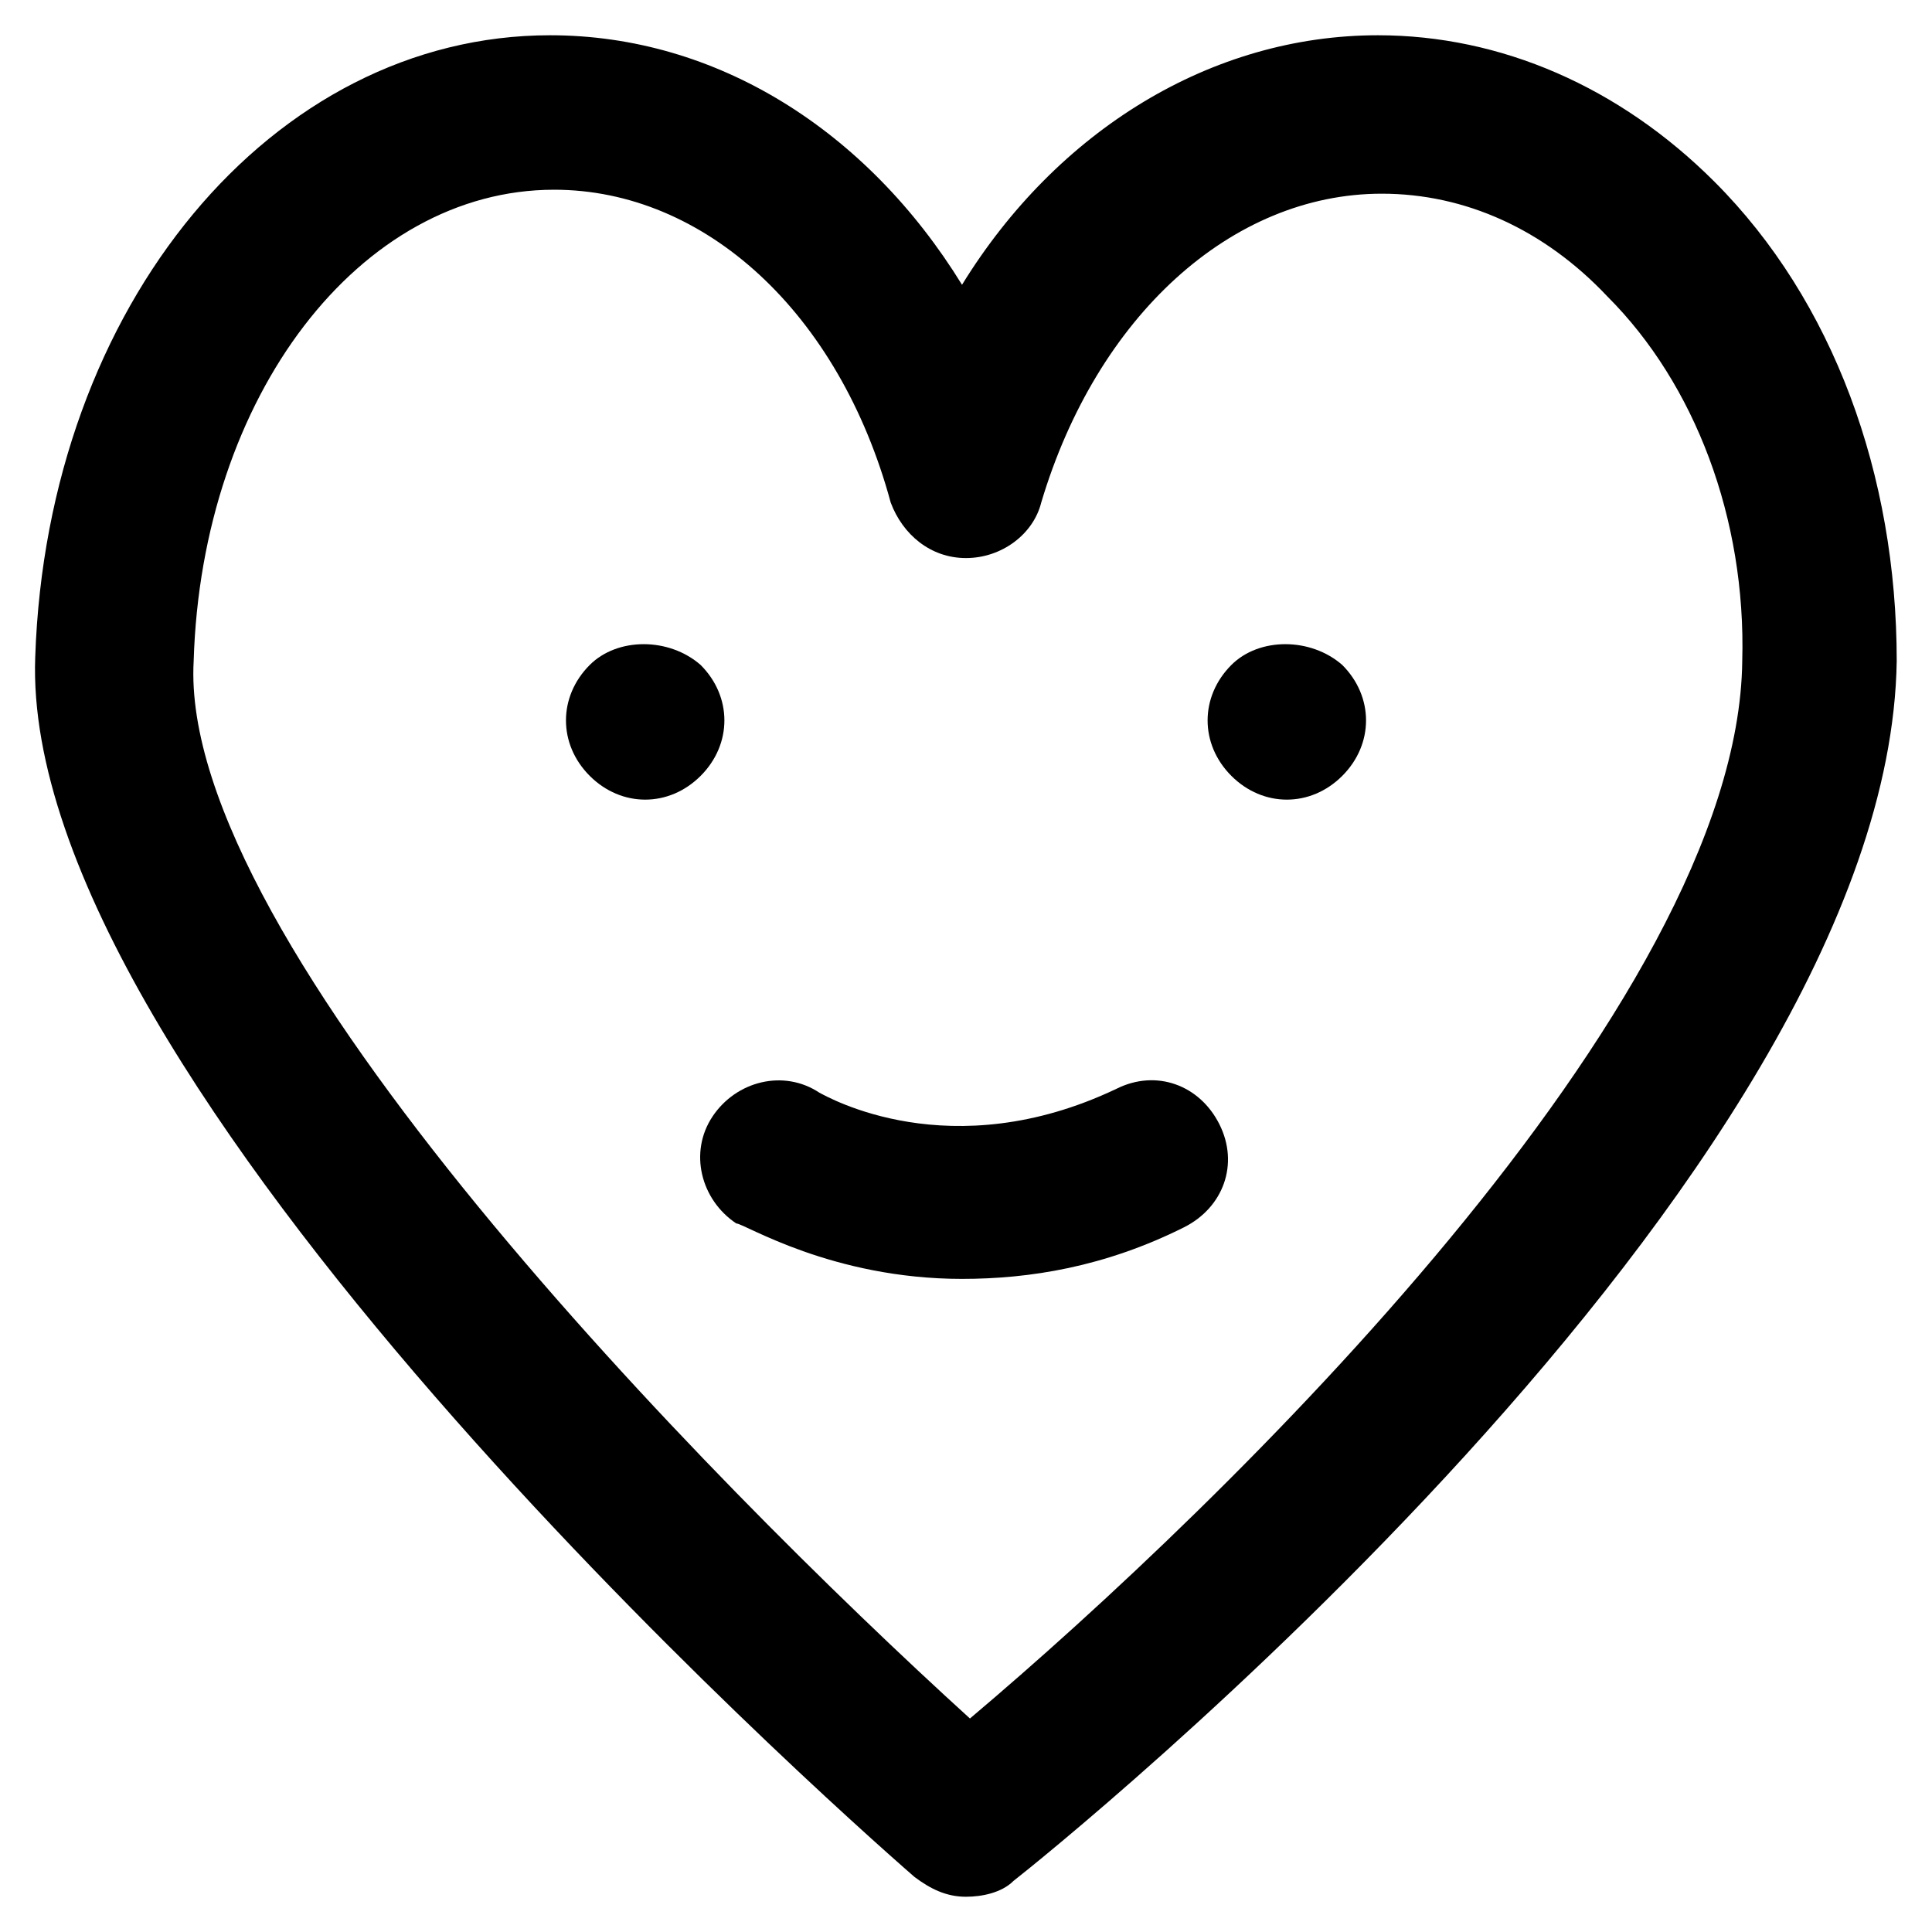 <?xml version="1.0" encoding="UTF-8"?>
<!-- Uploaded to: SVG Repo, www.svgrepo.com, Generator: SVG Repo Mixer Tools -->
<svg fill="#000000" width="800px" height="800px" version="1.1" viewBox="144 144 512 512" xmlns="http://www.w3.org/2000/svg">
 <g>
  <path d="m400 646.66c-5.246 0-9.445-2.098-13.645-5.246-24.145-20.996-237.21-210.97-233.02-323.28 3.148-93.414 62.977-164.79 136.45-164.79 44.082 0 83.969 25.191 109.16 66.125 25.191-40.934 66.125-66.125 110.21-66.125 32.539 0 64.027 13.645 89.215 38.836 31.488 31.488 48.281 77.672 48.281 127-2.098 137.5-224.61 315.93-234.06 323.28-3.144 3.148-8.395 4.199-12.59 4.199zm-109.16-452.38c-51.43 0-93.414 54.578-95.516 124.9-4.195 74.52 136.45 217.27 205.72 280.24 67.176-56.68 203.62-188.93 204.67-280.24 1.051-37.785-12.594-73.473-35.688-96.562-16.793-17.844-37.785-27.289-59.828-27.289-39.887 0-75.57 32.539-90.266 81.867-2.098 8.398-10.496 14.695-19.941 14.695-9.445 0-16.793-6.297-19.941-14.695-13.645-50.383-49.328-82.918-89.215-82.918z"/>
  <path d="m314.98 355.91c-5.246 0-10.496-2.098-14.695-6.297-4.199-4.199-6.297-9.445-6.297-14.695 0-5.246 2.098-10.496 6.297-14.695 7.348-7.348 20.992-7.348 29.391 0 4.199 4.199 6.297 9.445 6.297 14.695 0 5.246-2.098 10.496-6.297 14.695-4.199 4.199-9.445 6.297-14.695 6.297z"/>
  <path d="m485.02 355.91c-5.246 0-10.496-2.098-14.695-6.297-4.199-4.199-6.297-9.445-6.297-14.695 0-5.246 2.098-10.496 6.297-14.695 7.348-7.348 20.992-7.348 29.391 0 4.199 4.199 6.297 9.445 6.297 14.695 0 5.246-2.098 10.496-6.297 14.695-4.199 4.199-9.445 6.297-14.695 6.297z"/>
  <path d="m398.95 482.92c-34.637 0-57.727-14.695-59.828-14.695-9.445-6.297-12.594-18.895-6.297-28.34 6.297-9.445 18.895-12.594 28.34-6.297 2.098 1.051 34.637 19.941 78.719-1.051 10.496-5.246 22.043-1.051 27.289 9.445 5.246 10.496 1.051 22.043-9.445 27.289-20.992 10.5-40.934 13.648-58.777 13.648z"/>
 </g>
</svg>